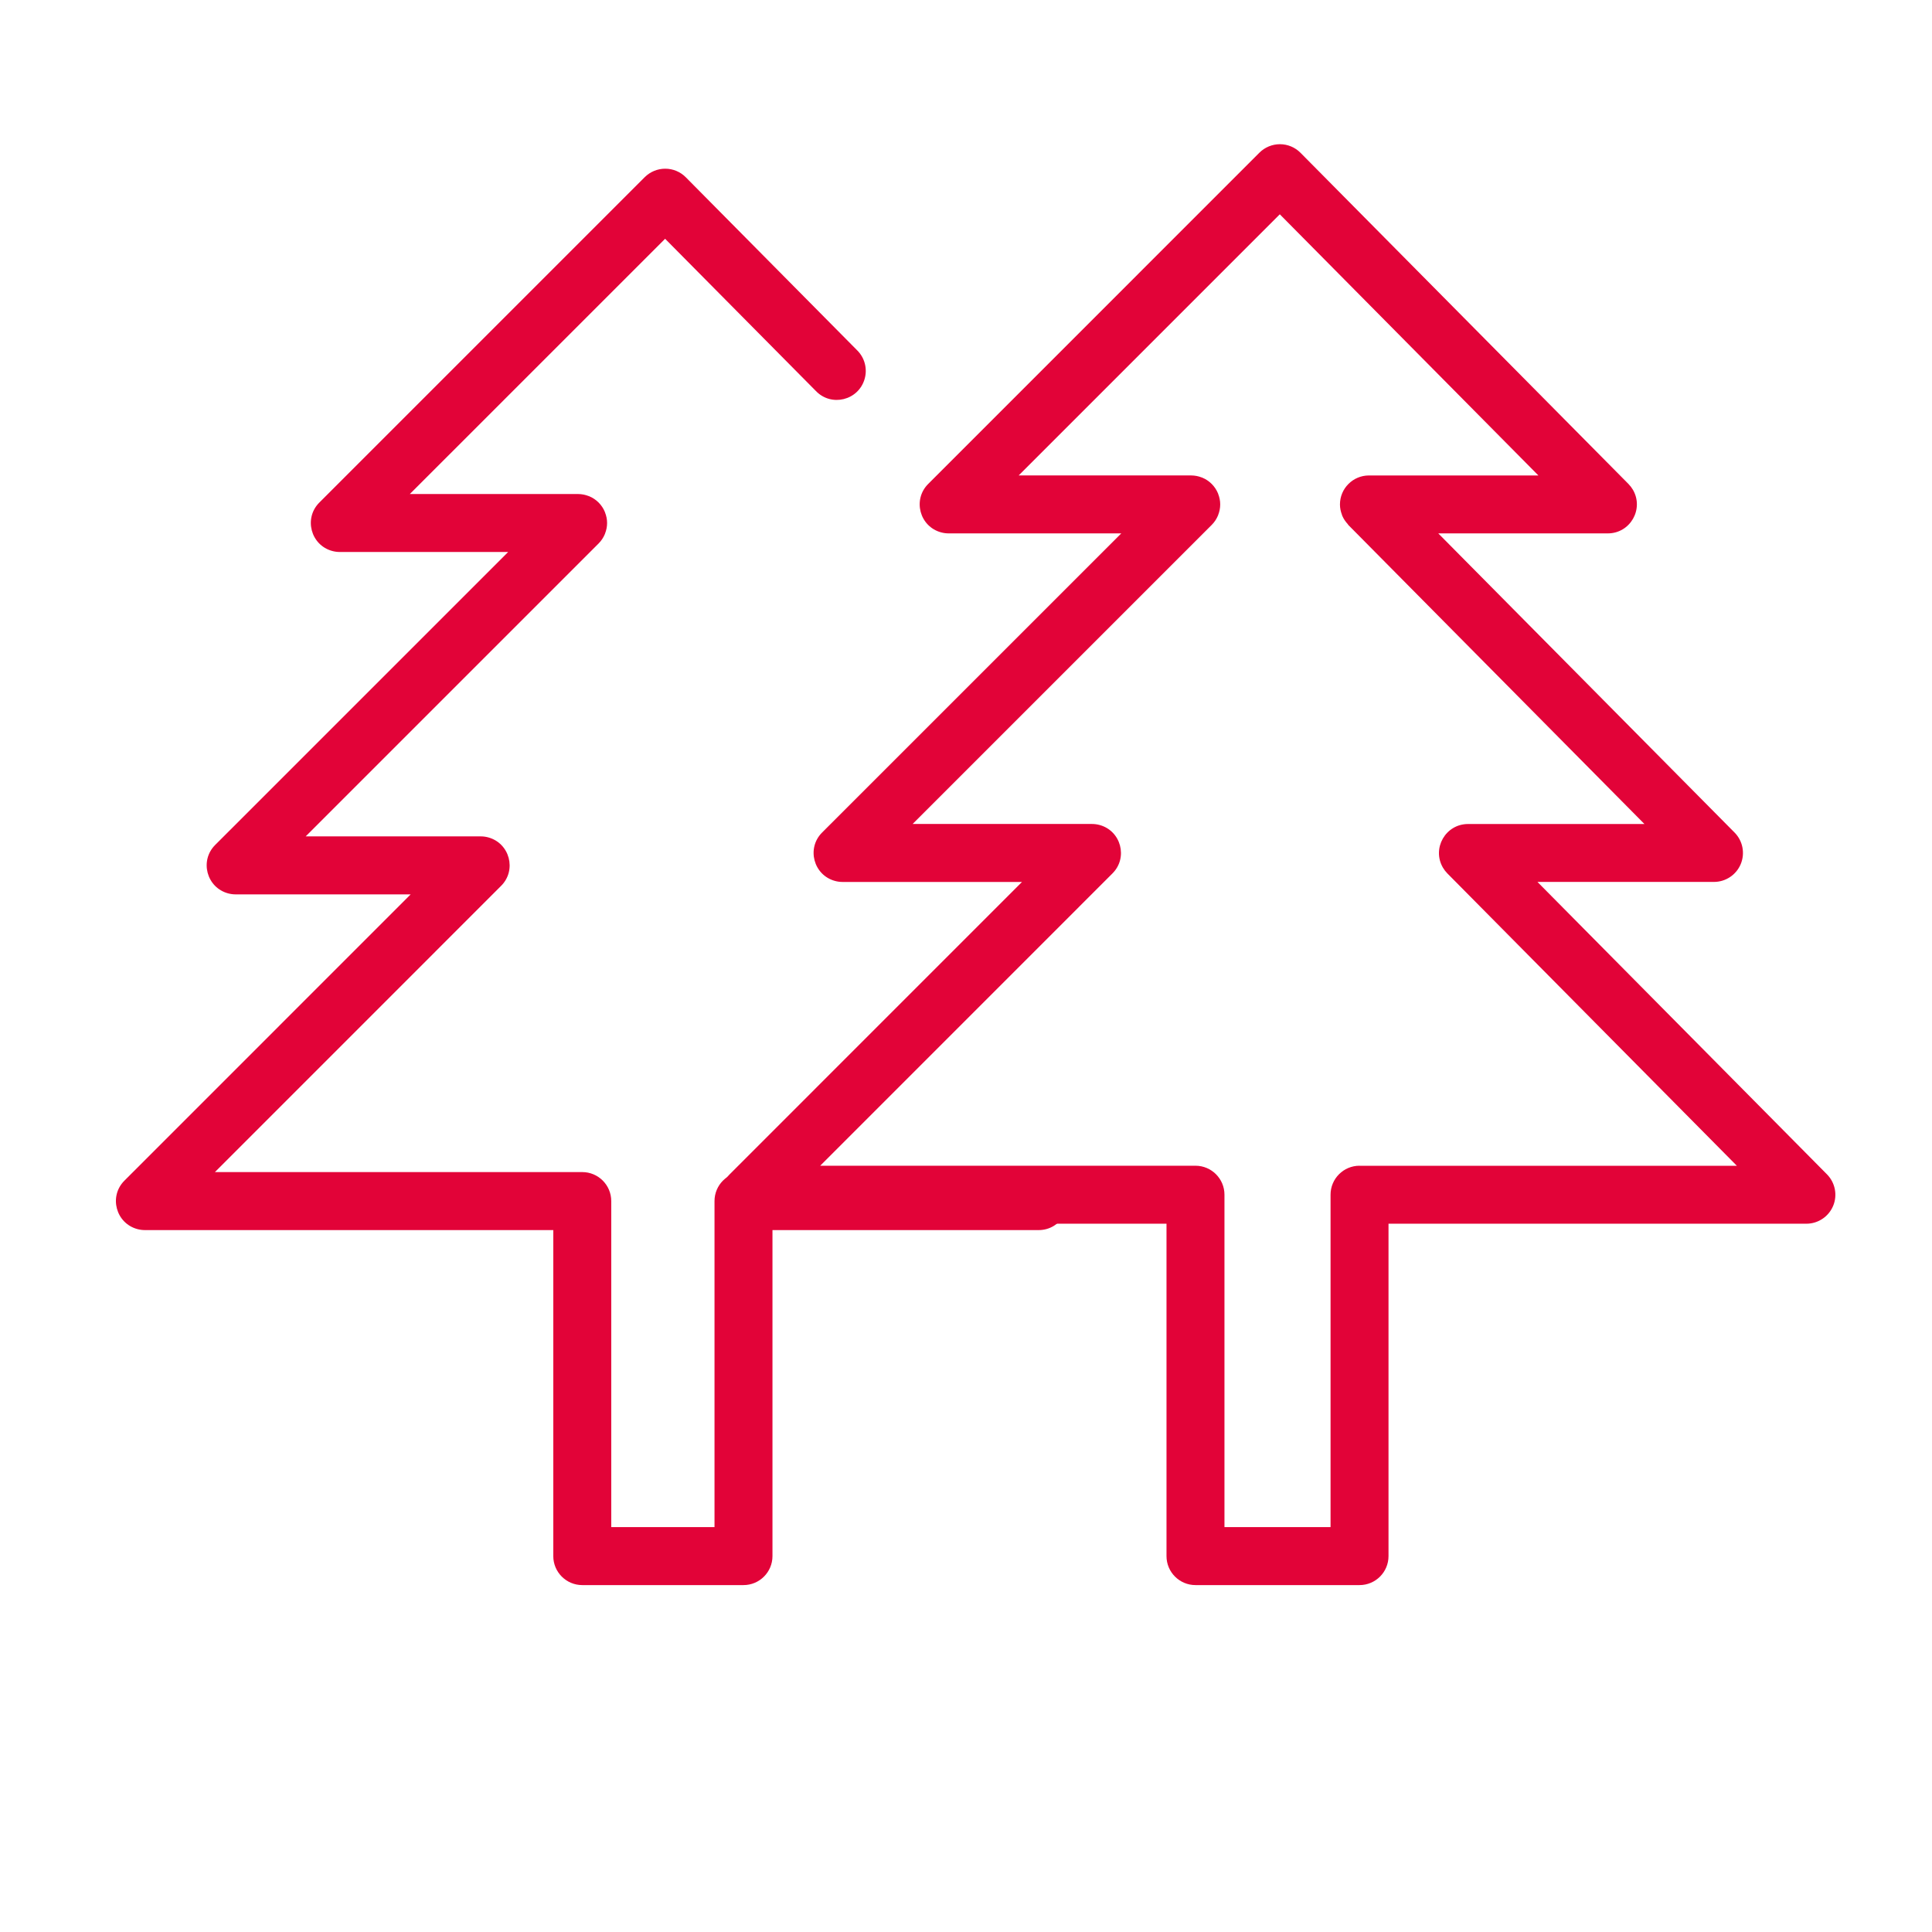 <?xml version="1.0" encoding="UTF-8"?> <svg xmlns="http://www.w3.org/2000/svg" viewBox="1950 2450 100 100" width="100" height="100" data-guides="{&quot;vertical&quot;:[],&quot;horizontal&quot;:[]}"><path fill="#e20338" stroke="none" fill-opacity="1" stroke-width="1" stroke-opacity="1" color="rgb(51, 51, 51)" fill-rule="evenodd" font-size-adjust="none" id="tSvg3880066c4b" title="Path 5" d="M 2003.762 2510.667 C 1998.669 2510.667 1993.576 2510.667 1988.483 2510.667C 1987.655 2510.667 1986.983 2511.338 1986.983 2512.167C 1986.983 2517.792 1986.983 2523.417 1986.983 2529.042C 1985.201 2529.042 1983.42 2529.042 1981.638 2529.042C 1981.638 2523.417 1981.638 2517.792 1981.638 2512.167C 1981.638 2511.338 1980.966 2510.667 1980.138 2510.667C 1973.8 2510.667 1967.462 2510.667 1961.124 2510.667C 1966.062 2505.728 1971 2500.79 1975.938 2495.851C 1976.755 2495.036 1976.383 2493.642 1975.268 2493.342C 1975.141 2493.308 1975.009 2493.291 1974.877 2493.291C 1971.859 2493.291 1968.84 2493.291 1965.822 2493.291C 1970.876 2488.237 1975.93 2483.184 1980.984 2478.13C 1981.123 2477.991 1981.234 2477.824 1981.31 2477.64C 1981.312 2477.632 1981.315 2477.625 1981.317 2477.617C 1981.384 2477.447 1981.423 2477.263 1981.423 2477.07C 1981.423 2476.877 1981.383 2476.693 1981.316 2476.523C 1981.314 2476.515 1981.311 2476.508 1981.309 2476.5C 1981.157 2476.13 1980.863 2475.836 1980.493 2475.684C 1980.485 2475.682 1980.478 2475.679 1980.47 2475.677C 1980.296 2475.608 1980.11 2475.572 1979.923 2475.571C 1977.02 2475.571 1974.116 2475.571 1971.213 2475.571C 1975.617 2471.167 1980.022 2466.763 1984.426 2462.359C 1987.027 2464.985 1989.628 2467.611 1992.229 2470.237C 1993.028 2471.071 1994.43 2470.727 1994.752 2469.618C 1994.907 2469.087 1994.756 2468.513 1994.36 2468.126C 1991.406 2465.143 1988.451 2462.159 1985.497 2459.176C 1985.216 2458.892 1984.834 2458.732 1984.435 2458.732C 1984.434 2458.732 1984.432 2458.732 1984.431 2458.732C 1984.034 2458.732 1983.652 2458.89 1983.37 2459.171C 1977.757 2464.784 1972.144 2470.397 1966.531 2476.01C 1965.713 2476.824 1966.084 2478.218 1967.198 2478.519C 1967.327 2478.554 1967.459 2478.571 1967.592 2478.571C 1970.495 2478.571 1973.399 2478.571 1976.302 2478.571C 1971.248 2483.625 1966.194 2488.678 1961.14 2493.732C 1960.322 2494.546 1960.693 2495.94 1961.807 2496.241C 1961.936 2496.276 1962.068 2496.293 1962.201 2496.293C 1965.219 2496.293 1968.238 2496.293 1971.256 2496.293C 1966.318 2501.231 1961.38 2506.17 1956.442 2511.108C 1955.624 2511.922 1955.995 2513.316 1957.109 2513.617C 1957.238 2513.652 1957.37 2513.669 1957.503 2513.669C 1964.548 2513.669 1971.593 2513.669 1978.638 2513.669C 1978.638 2519.294 1978.638 2524.919 1978.638 2530.544C 1978.638 2531.372 1979.31 2532.044 1980.138 2532.044C 1982.92 2532.044 1985.701 2532.044 1988.483 2532.044C 1989.311 2532.044 1989.983 2531.372 1989.983 2530.544C 1989.983 2524.919 1989.983 2519.294 1989.983 2513.669C 1994.576 2513.669 1999.169 2513.669 2003.762 2513.669C 2004.917 2513.669 2005.64 2512.418 2005.062 2511.417C 2004.794 2510.953 2004.298 2510.667 2003.762 2510.667Z"></path><path fill="#e20338" stroke="none" fill-opacity="1" stroke-width="1" stroke-opacity="1" color="rgb(51, 51, 51)" fill-rule="evenodd" font-size-adjust="none" id="tSvga62b8f6111" title="Path 6" d="M 2044.563 2510.783 C 2039.568 2505.738 2034.573 2500.693 2029.578 2495.648C 2032.624 2495.648 2035.669 2495.648 2038.715 2495.648C 2039.32 2495.648 2039.866 2495.284 2040.1 2494.726C 2040.332 2494.167 2040.207 2493.523 2039.781 2493.093C 2034.669 2487.931 2029.557 2482.77 2024.445 2477.608C 2027.372 2477.608 2030.298 2477.608 2033.225 2477.608C 2034.381 2477.605 2035.1 2476.351 2034.52 2475.351C 2034.456 2475.242 2034.379 2475.142 2034.291 2475.052C 2028.632 2469.338 2022.973 2463.623 2017.314 2457.909C 2017.033 2457.625 2016.651 2457.465 2016.252 2457.464C 2016.251 2457.464 2016.249 2457.464 2016.248 2457.464C 2015.851 2457.464 2015.469 2457.622 2015.187 2457.903C 2009.473 2463.618 2003.759 2469.332 1998.045 2475.047C 1997.227 2475.861 1997.598 2477.255 1998.712 2477.556C 1998.841 2477.591 1998.973 2477.608 1999.106 2477.608C 2002.083 2477.608 2005.06 2477.608 2008.037 2477.608C 2002.876 2482.768 1997.715 2487.929 1992.554 2493.089C 1991.736 2493.903 1992.107 2495.297 1993.221 2495.598C 1993.35 2495.633 1993.482 2495.65 1993.615 2495.65C 1996.709 2495.65 1999.804 2495.65 2002.898 2495.65C 1997.856 2500.693 1992.814 2505.735 1987.772 2510.778C 1986.954 2511.592 1987.325 2512.986 1988.439 2513.287C 1988.568 2513.322 1988.7 2513.339 1988.833 2513.339C 1996.015 2513.339 2003.196 2513.339 2010.378 2513.339C 2010.378 2519.074 2010.378 2524.809 2010.378 2530.544C 2010.378 2531.372 2011.05 2532.044 2011.878 2532.044C 2014.708 2532.044 2017.539 2532.044 2020.369 2532.044C 2021.197 2532.044 2021.869 2531.372 2021.869 2530.544C 2021.869 2524.809 2021.869 2519.074 2021.869 2513.339C 2029.079 2513.339 2036.288 2513.339 2043.498 2513.339C 2044.103 2513.339 2044.649 2512.975 2044.883 2512.417C 2045.116 2511.858 2044.989 2511.213 2044.563 2510.783ZM 2020.369 2510.338 C 2019.541 2510.338 2018.869 2511.01 2018.869 2511.838C 2018.869 2517.573 2018.869 2523.308 2018.869 2529.043C 2017.039 2529.043 2015.208 2529.043 2013.378 2529.043C 2013.378 2523.308 2013.378 2517.573 2013.378 2511.838C 2013.378 2511.01 2012.706 2510.338 2011.878 2510.338C 2005.403 2510.338 1998.929 2510.338 1992.454 2510.338C 1997.496 2505.295 2002.538 2500.252 2007.58 2495.209C 2008.397 2494.394 2008.025 2493 2006.91 2492.7C 2006.783 2492.666 2006.651 2492.649 2006.519 2492.649C 2003.425 2492.649 2000.331 2492.649 1997.237 2492.649C 2002.398 2487.489 2007.558 2482.328 2012.719 2477.168C 2012.858 2477.029 2012.969 2476.862 2013.045 2476.678C 2013.047 2476.67 2013.05 2476.663 2013.052 2476.655C 2013.119 2476.485 2013.158 2476.301 2013.158 2476.108C 2013.158 2475.914 2013.118 2475.731 2013.051 2475.561C 2013.049 2475.553 2013.046 2475.546 2013.044 2475.538C 2012.891 2475.168 2012.598 2474.875 2012.228 2474.722C 2012.22 2474.72 2012.213 2474.717 2012.205 2474.715C 2012.031 2474.646 2011.845 2474.61 2011.658 2474.609C 2008.681 2474.609 2005.703 2474.609 2002.726 2474.609C 2007.231 2470.103 2011.737 2465.598 2016.242 2461.092C 2020.704 2465.598 2025.165 2470.104 2029.627 2474.61C 2026.703 2474.61 2023.78 2474.61 2020.856 2474.61C 2020.028 2474.61 2019.356 2475.282 2019.356 2476.11C 2019.356 2476.111 2019.356 2476.112 2019.356 2476.113C 2019.356 2476.297 2019.394 2476.47 2019.455 2476.633C 2019.462 2476.653 2019.465 2476.672 2019.473 2476.691C 2019.542 2476.854 2019.641 2476.999 2019.759 2477.127C 2019.772 2477.141 2019.776 2477.16 2019.79 2477.174C 2024.899 2482.333 2030.007 2487.492 2035.116 2492.651C 2032.071 2492.651 2029.025 2492.651 2025.98 2492.651C 2024.824 2492.654 2024.105 2493.908 2024.685 2494.908C 2024.749 2495.017 2024.826 2495.117 2024.914 2495.207C 2029.909 2500.251 2034.904 2505.296 2039.899 2510.34C 2033.389 2510.34 2026.879 2510.34 2020.369 2510.34C 2020.369 2510.339 2020.369 2510.339 2020.369 2510.338Z"></path><defs></defs></svg> 
